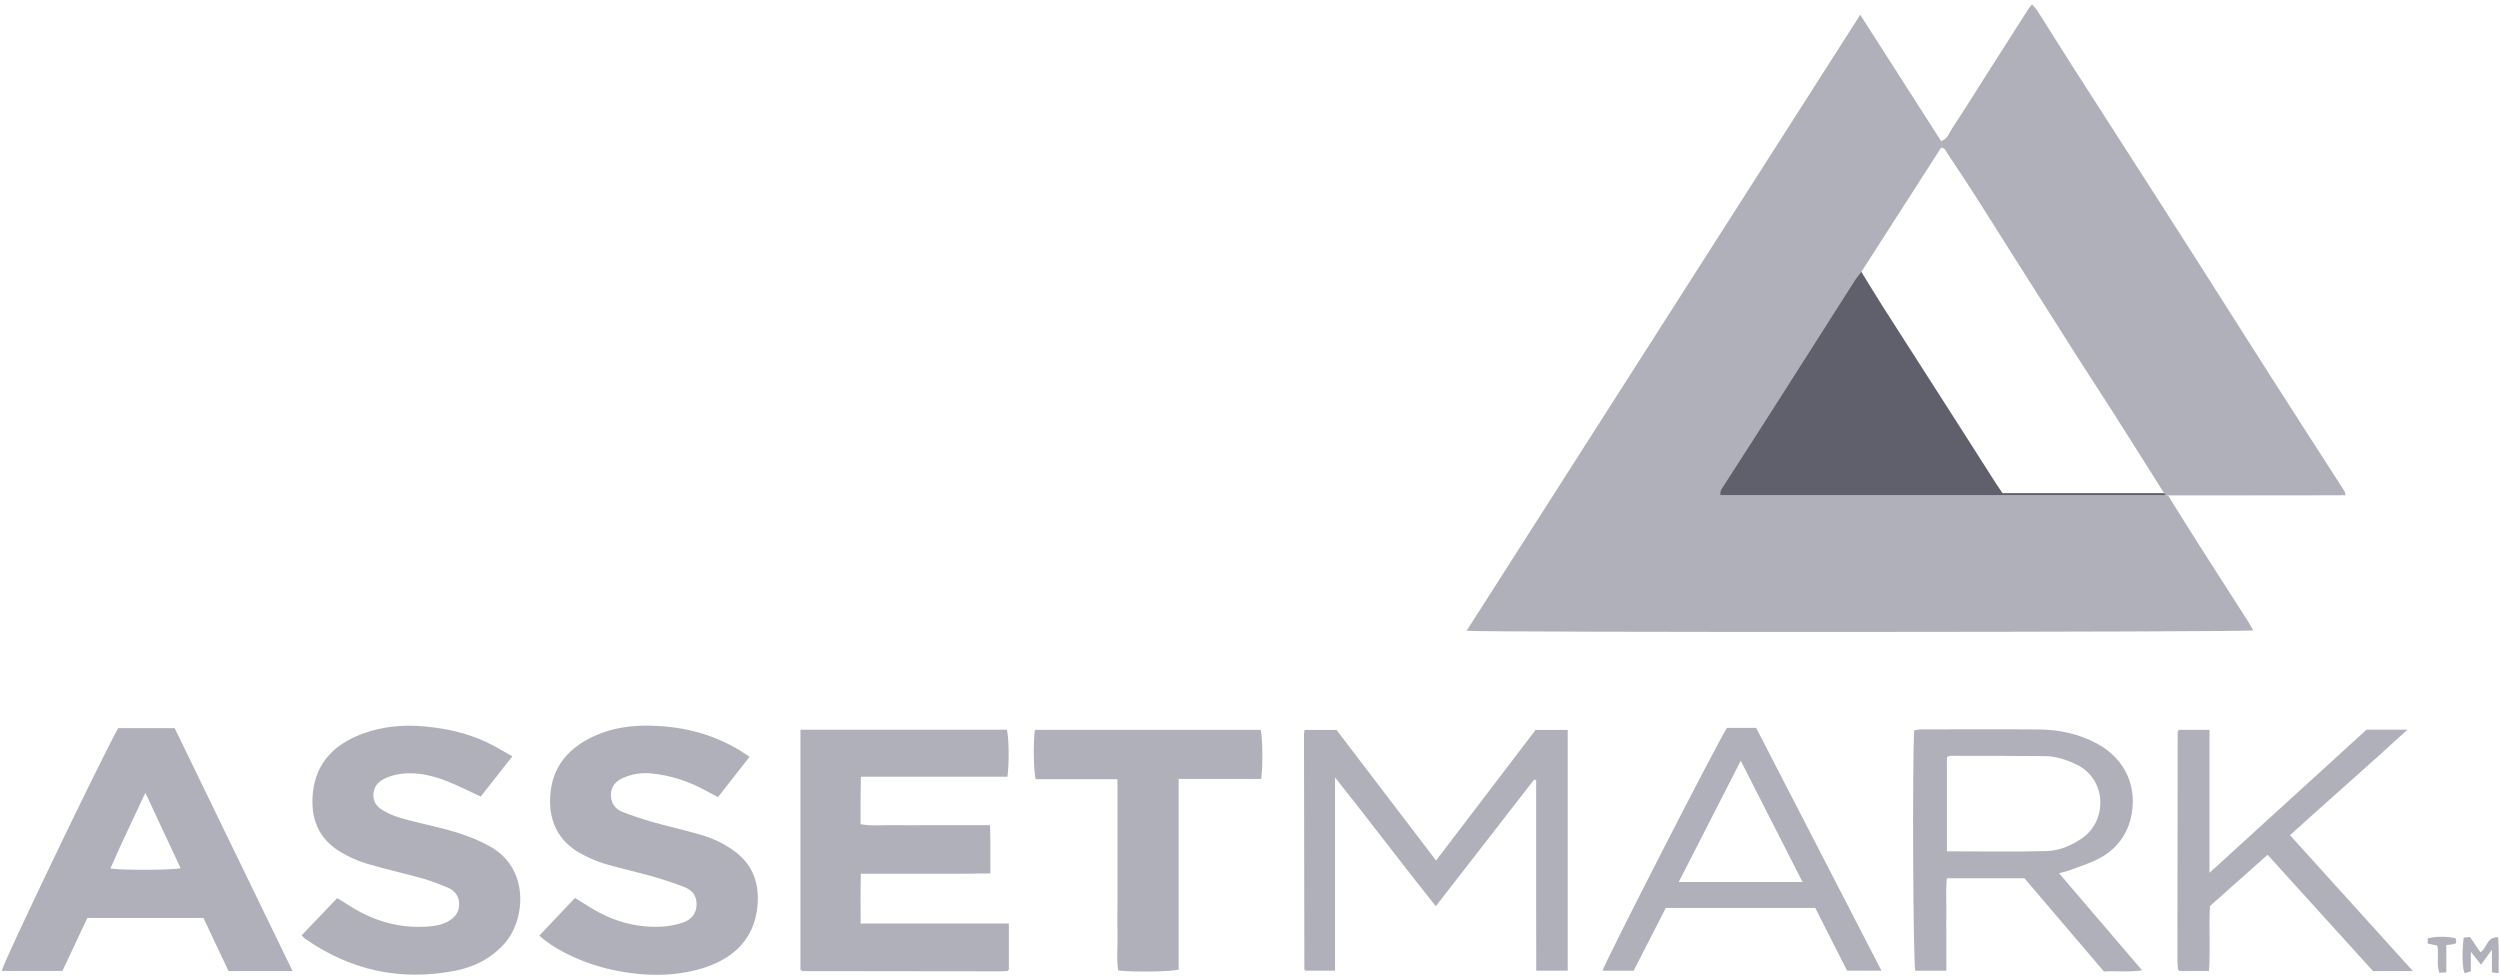 <svg width="169" height="66" viewBox="0 0 169 66" fill="none" xmlns="http://www.w3.org/2000/svg">
<path d="M131.213 9.988C131.213 9.838 131.219 9.691 131.219 9.541C131.669 9.392 131.783 8.945 132.003 8.615C132.828 7.376 133.611 6.109 134.411 4.852C135.311 3.438 136.211 2.025 137.115 0.614C137.175 0.521 137.253 0.436 137.364 0.293C137.518 0.477 137.663 0.617 137.766 0.786C138.528 1.984 139.274 3.192 140.039 4.387C141.619 6.858 143.209 9.32 144.792 11.788C146.036 13.726 147.279 15.666 148.519 17.61C150.131 20.141 151.733 22.681 153.351 25.211C155.054 27.879 156.772 30.538 158.482 33.199C158.516 33.252 158.519 33.324 158.563 33.477C154.534 33.499 150.546 33.477 146.561 33.489H146.501L146.442 33.483C146.391 33.433 146.341 33.386 146.29 33.336C145.151 31.527 144.015 29.714 142.866 27.91C142.104 26.712 141.32 25.529 140.558 24.331C138.934 21.779 137.316 19.224 135.698 16.668C134.99 15.548 134.288 14.421 133.571 13.304C132.941 12.325 132.305 11.351 131.654 10.387C131.547 10.231 131.493 9.975 131.213 9.988Z" fill="#B0B0BA"/>
<path d="M146.558 33.492C147.279 34.641 147.991 35.792 148.718 36.934C149.81 38.647 150.912 40.354 152.007 42.067C152.12 42.241 152.212 42.429 152.316 42.616C151.79 42.737 99.944 42.763 99.144 42.638C108.008 28.765 116.86 14.914 125.752 0.998C127.6 3.887 129.41 6.714 131.22 9.541C131.22 9.691 131.213 9.838 131.213 9.987C130.924 10.437 130.637 10.886 130.348 11.338C128.84 13.685 127.335 16.031 125.827 18.378C125.686 18.562 125.532 18.733 125.409 18.927C123.693 21.617 121.984 24.309 120.269 26.999C119.016 28.962 117.75 30.918 116.494 32.881C116.387 33.046 116.23 33.202 116.309 33.489H146.442L146.502 33.498H146.562L146.558 33.492ZM54.116 65.565C54.195 65.606 54.236 65.646 54.273 65.646C58.743 65.653 63.21 65.659 67.68 65.662C67.821 65.662 67.96 65.65 68.101 65.64C68.12 65.64 68.139 65.615 68.155 65.596C68.171 65.581 68.186 65.562 68.199 65.546V62.429H58.18C58.183 61.275 58.164 60.192 58.195 59.063H63.49C64.053 59.063 64.62 59.063 65.183 59.063C65.759 59.059 66.339 59.05 66.949 59.041C66.937 57.917 66.971 56.879 66.924 55.783C66.134 55.783 65.41 55.783 64.686 55.783H62.568C61.837 55.783 61.11 55.796 60.38 55.78C59.662 55.765 58.938 55.858 58.176 55.715C58.176 55.169 58.176 54.66 58.176 54.148C58.18 53.621 58.189 53.097 58.195 52.507H68.104C68.23 51.605 68.202 49.817 68.064 49.328H54.11V65.568L54.116 65.565ZM19.777 65.643H15.449C14.889 64.454 14.322 63.256 13.753 62.052H5.905C5.351 63.228 4.791 64.426 4.221 65.634H0.117C0.23 65.029 6.642 51.665 7.989 49.221H11.807C14.448 54.663 17.092 60.114 19.777 65.643ZM7.463 58.71C8.181 58.835 11.612 58.825 12.21 58.691C11.43 57.019 10.652 55.359 9.827 53.593C9.003 55.378 8.194 57.016 7.463 58.71ZM20.388 63.231C21.191 62.392 21.981 61.565 22.799 60.71C23.127 60.913 23.422 61.097 23.715 61.281C25.267 62.258 26.951 62.751 28.802 62.642C29.299 62.614 29.784 62.548 30.234 62.317C30.706 62.074 31.03 61.706 31.04 61.169C31.049 60.642 30.788 60.217 30.285 60.008C29.724 59.777 29.154 59.546 28.572 59.384C27.307 59.028 26.023 58.748 24.763 58.373C24.162 58.195 23.577 57.921 23.035 57.602C21.48 56.685 20.967 55.243 21.156 53.54C21.383 51.505 22.661 50.285 24.505 49.602C25.887 49.087 27.323 48.972 28.802 49.115C30.222 49.256 31.584 49.562 32.872 50.161C33.461 50.435 34.015 50.785 34.635 51.128C33.876 52.092 33.174 52.987 32.497 53.849C31.688 53.477 30.939 53.084 30.155 52.785C29.051 52.36 27.898 52.117 26.709 52.385C26.372 52.46 26.026 52.591 25.745 52.782C25.107 53.222 25.059 54.192 25.686 54.644C26.092 54.938 26.586 55.15 27.074 55.29C28.04 55.574 29.032 55.774 30.008 56.03C31.1 56.314 32.161 56.672 33.149 57.234C35.831 58.751 35.503 62.183 34.137 63.743C33.231 64.779 32.072 65.369 30.757 65.624C27.064 66.339 23.671 65.596 20.599 63.437C20.527 63.384 20.473 63.306 20.394 63.225L20.388 63.231ZM36.46 63.247C37.269 62.392 38.053 61.565 38.868 60.701C39.218 60.919 39.529 61.113 39.844 61.309C41.38 62.264 43.042 62.763 44.862 62.632C45.321 62.598 45.793 62.501 46.225 62.342C46.734 62.152 47.065 61.777 47.087 61.181C47.112 60.582 46.813 60.186 46.3 59.98C45.583 59.696 44.846 59.456 44.103 59.244C43.02 58.938 41.919 58.698 40.839 58.379C40.326 58.23 39.828 57.995 39.353 57.749C37.663 56.872 36.983 55.34 37.235 53.412C37.433 51.895 38.283 50.803 39.602 50.048C40.858 49.331 42.236 49.056 43.659 49.053C45.878 49.05 47.99 49.527 49.92 50.672C50.156 50.813 50.383 50.972 50.669 51.159C49.945 52.089 49.259 52.966 48.538 53.886C48.286 53.752 48.041 53.63 47.802 53.496C46.621 52.831 45.362 52.413 44.012 52.282C43.373 52.22 42.743 52.32 42.151 52.572C41.667 52.779 41.317 53.134 41.298 53.677C41.279 54.236 41.55 54.685 42.085 54.891C42.784 55.159 43.499 55.39 44.219 55.596C45.28 55.896 46.357 56.133 47.414 56.445C48.249 56.691 49.032 57.066 49.731 57.599C50.921 58.514 51.324 59.752 51.211 61.181C51.006 63.752 49.209 64.972 47.311 65.506C46.067 65.859 44.789 65.962 43.48 65.865C41.818 65.74 40.238 65.362 38.73 64.676C37.921 64.308 37.153 63.862 36.457 63.25L36.46 63.247ZM97.079 58.17C99.346 55.197 101.568 52.279 103.806 49.343H105.978V65.618H103.85C103.85 64.167 103.844 62.751 103.844 61.334C103.844 59.889 103.844 58.442 103.844 56.997V52.744C103.8 52.729 103.756 52.71 103.712 52.694C101.514 55.524 99.317 58.354 97.06 61.262C94.759 58.382 92.594 55.496 90.249 52.554V65.618H88.25C88.25 65.618 88.228 65.596 88.212 65.578C88.196 65.559 88.174 65.54 88.174 65.522C88.165 60.23 88.156 54.935 88.149 49.643C88.149 49.555 88.171 49.465 88.187 49.343H90.349C92.569 52.254 94.807 55.187 97.079 58.17ZM85.26 52.654H79.679V65.546C79.137 65.69 76.666 65.721 75.599 65.609C75.467 64.91 75.558 64.192 75.543 63.481C75.527 62.76 75.539 62.036 75.539 61.312V52.672H70.009C69.867 52.117 69.842 50.186 69.959 49.34H85.225C85.354 49.842 85.376 51.774 85.256 52.647L85.26 52.654ZM139.19 59.028C141.066 61.219 142.901 63.365 144.805 65.593C143.886 65.734 143.061 65.618 142.224 65.671C140.417 63.553 138.629 61.456 136.854 59.372H131.61C131.531 60.086 131.581 60.779 131.572 61.468C131.563 62.145 131.572 62.822 131.572 63.496V65.621H129.473C129.328 65.085 129.265 51.59 129.4 49.374C129.542 49.352 129.696 49.309 129.85 49.309C132.51 49.306 135.167 49.29 137.827 49.312C139.205 49.324 140.534 49.605 141.758 50.267C143.685 51.306 144.55 53.24 144.031 55.346C143.735 56.545 143.001 57.44 141.925 58.02C141.292 58.361 140.587 58.57 139.907 58.829C139.696 58.91 139.47 58.953 139.186 59.032L139.19 59.028ZM131.613 57.549C133.914 57.549 136.143 57.587 138.368 57.531C139.212 57.509 140.008 57.169 140.723 56.682C142.492 55.477 142.41 52.682 140.405 51.699C139.722 51.365 139.01 51.125 138.248 51.115C136.111 51.09 133.974 51.097 131.836 51.094C131.774 51.094 131.711 51.137 131.613 51.172V57.549ZM159.971 49.324H162.747C162.014 49.992 161.368 50.582 160.72 51.165C160.075 51.746 159.429 52.32 158.781 52.897C158.117 53.49 157.45 54.08 156.788 54.672C156.146 55.247 155.507 55.827 154.805 56.46C157.582 59.528 160.317 62.554 163.112 65.643H160.415C158.066 63.053 155.699 60.439 153.291 57.783C151.96 58.966 150.669 60.114 149.391 61.25C149.316 62.729 149.429 64.167 149.328 65.634H147.326C147.298 65.6 147.279 65.584 147.267 65.565C147.254 65.546 147.232 65.528 147.232 65.506C147.216 65.322 147.194 65.135 147.194 64.951C147.194 59.796 147.201 54.641 147.21 49.487C147.21 49.446 147.251 49.406 147.289 49.337H149.363V59.003C152.986 55.702 156.486 52.507 159.98 49.324H159.971ZM127.184 65.618H124.864C124.159 64.227 123.441 62.813 122.711 61.375H112.61C111.886 62.785 111.165 64.192 110.432 65.621H108.332C108.449 65.119 116.104 50.179 116.74 49.206H118.717C121.525 54.648 124.332 60.092 127.184 65.615V65.618ZM113.479 59.624H121.852C120.467 56.903 119.101 54.229 117.675 51.427C116.243 54.229 114.877 56.894 113.482 59.624H113.479ZM168.91 65.784C168.696 65.759 168.608 65.749 168.454 65.734V64.202C168.149 64.62 167.947 64.894 167.717 65.21C167.5 64.935 167.308 64.692 167.028 64.336V65.665C166.858 65.715 166.732 65.752 166.625 65.784C166.452 65.615 166.421 64.414 166.543 63.384C166.666 63.372 166.795 63.359 166.971 63.34C167.204 63.684 167.44 64.027 167.673 64.367C168.136 64.121 168.076 63.312 168.873 63.365C168.945 64.158 168.898 64.932 168.907 65.787L168.91 65.784ZM165.372 65.734C165.143 65.743 165.032 65.749 164.897 65.756C164.692 65.153 164.884 64.545 164.762 63.921C164.563 63.88 164.346 63.834 164.113 63.787V63.437C164.62 63.297 165.316 63.288 165.961 63.412C165.986 63.45 166.024 63.487 166.03 63.528C166.043 63.593 166.03 63.662 166.03 63.771C165.923 63.799 165.819 63.83 165.715 63.849C165.627 63.865 165.533 63.871 165.372 63.887V65.737V65.734Z" fill="#B0B0BA"/>
<path d="M125.827 18.375C126.318 19.168 126.797 19.97 127.297 20.753C128.953 23.349 130.621 25.939 132.28 28.532C133.187 29.945 134.087 31.362 134.99 32.778C135.104 32.953 135.226 33.125 135.374 33.337H146.288C146.338 33.387 146.388 33.434 146.439 33.483C136.397 33.483 126.356 33.483 116.305 33.483C116.227 33.196 116.384 33.044 116.491 32.875C117.75 30.915 119.012 28.959 120.265 26.993C121.981 24.304 123.69 21.611 125.406 18.921C125.528 18.728 125.686 18.553 125.824 18.372L125.827 18.375Z" fill="#60606D"/>
</svg>
